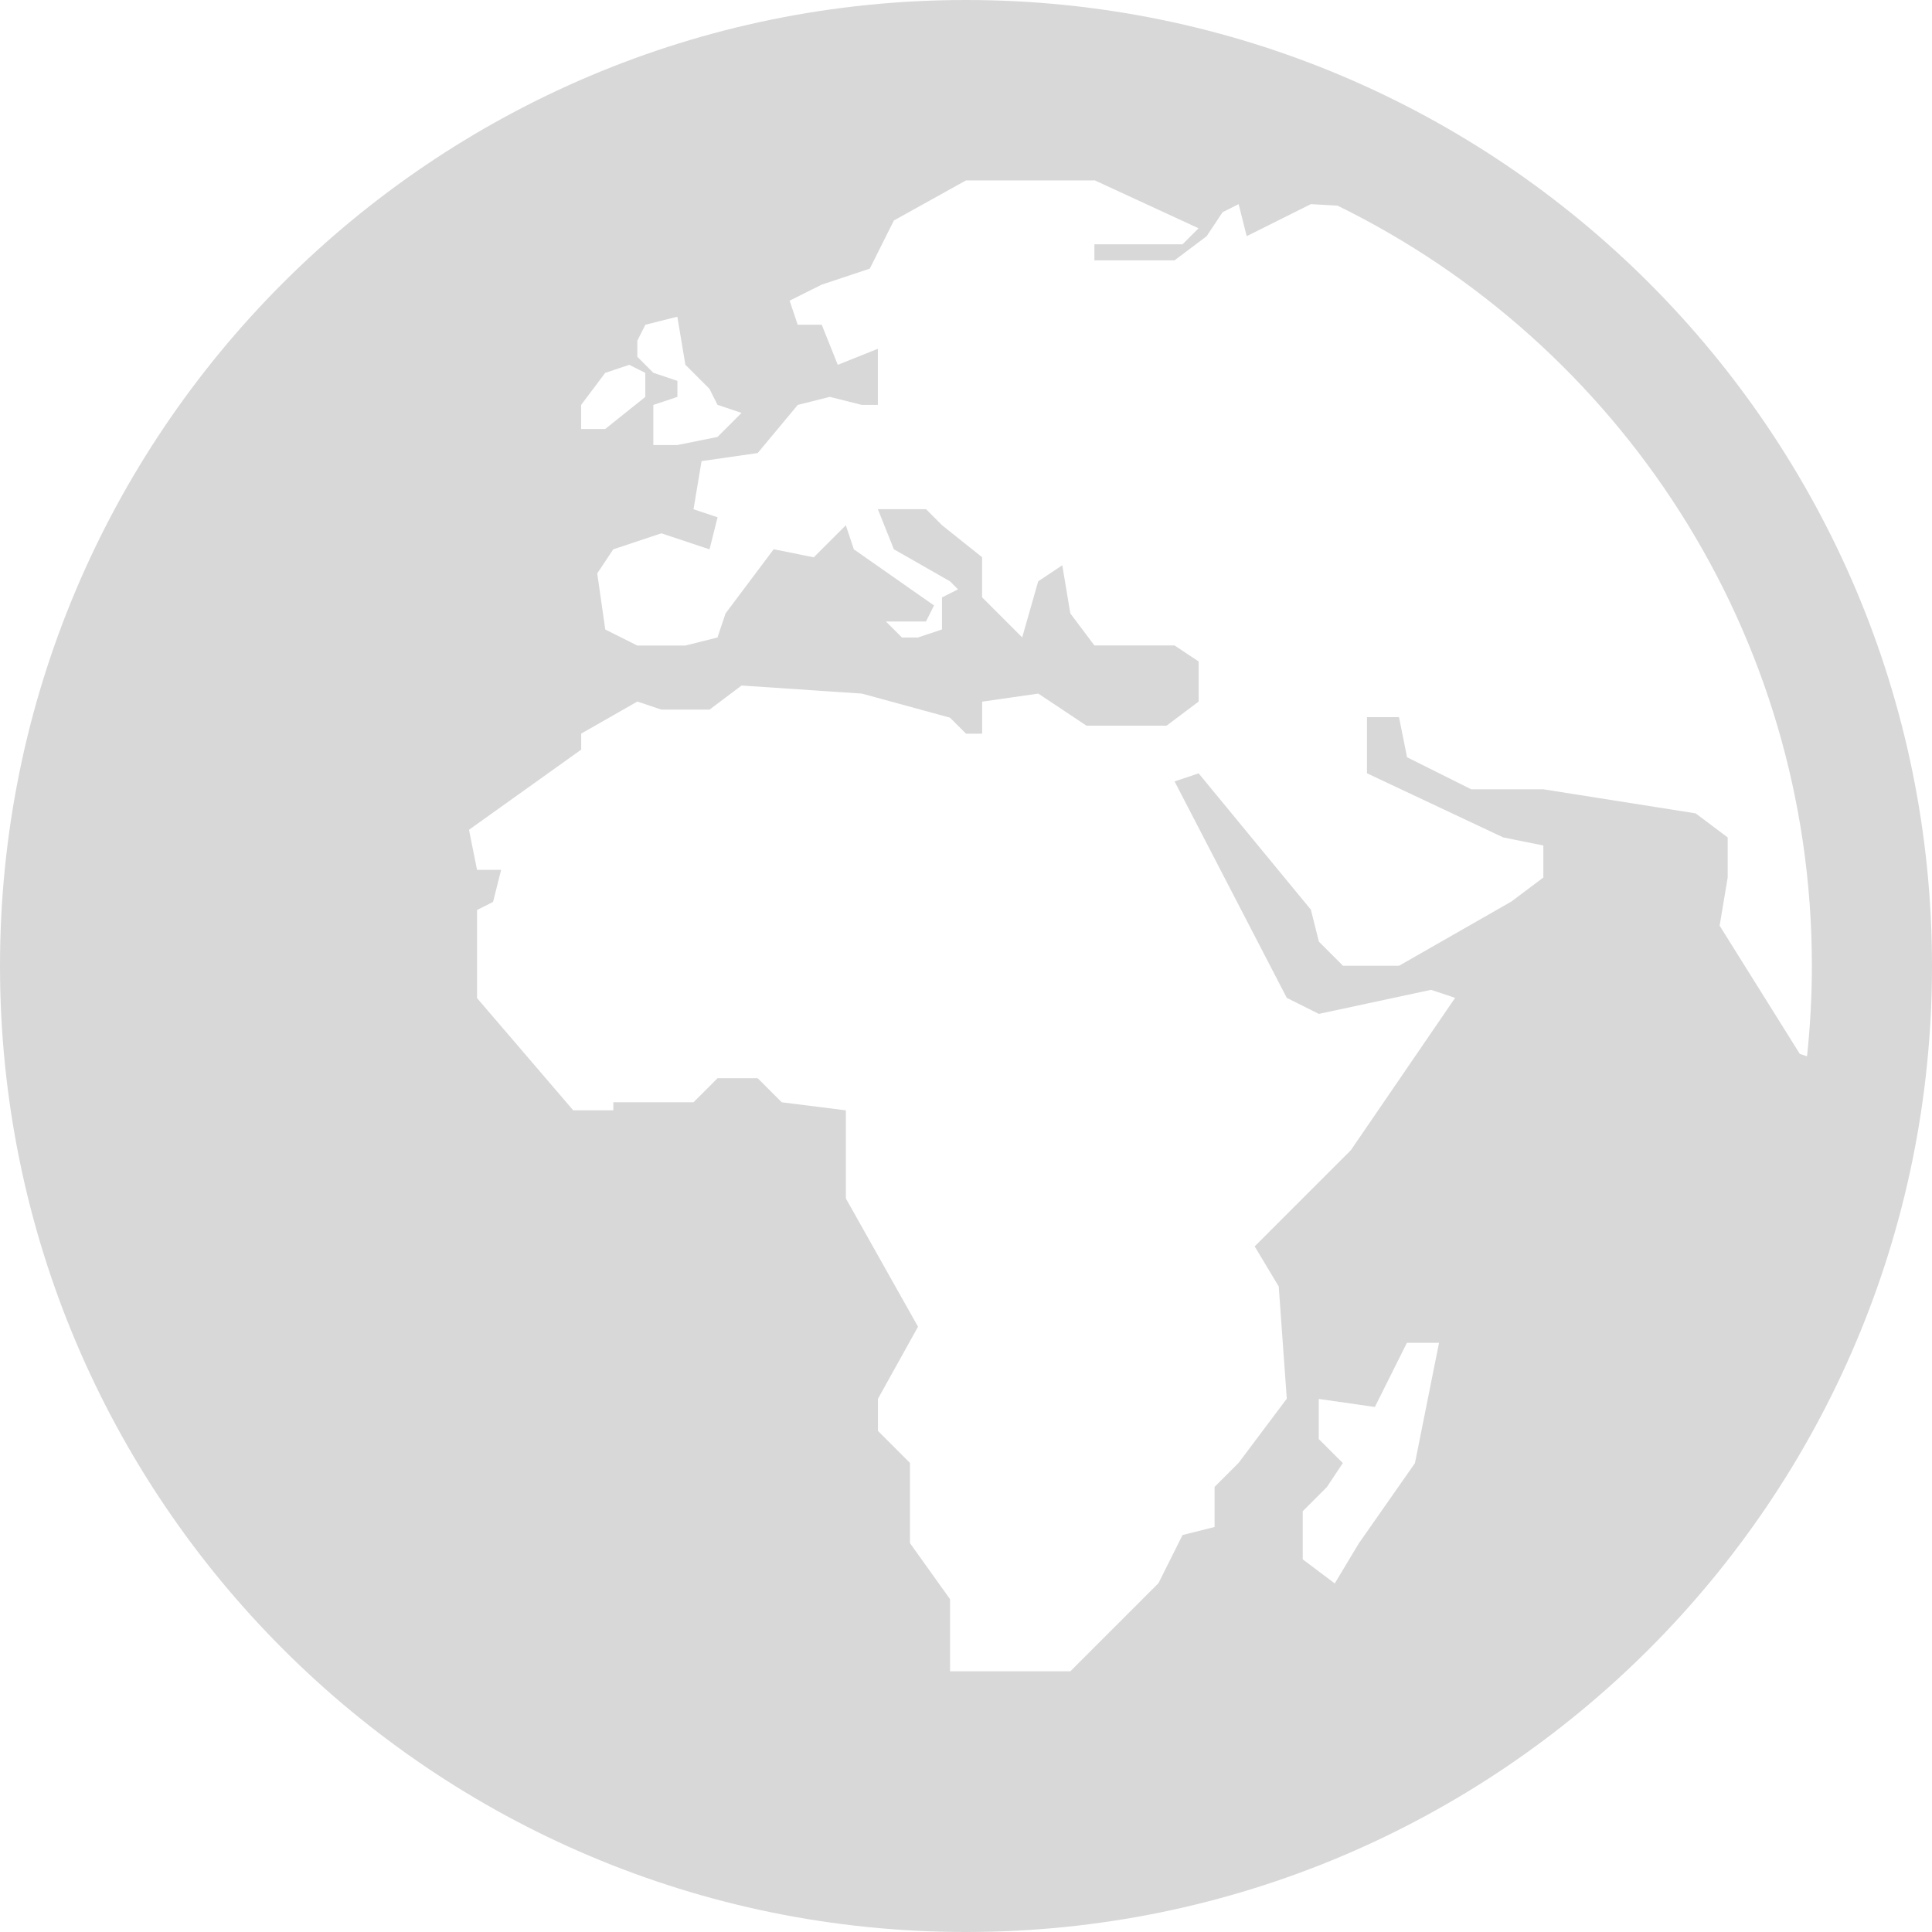 <svg xmlns="http://www.w3.org/2000/svg" width="24" height="24" xmlns:v="https://vecta.io/nano"><path d="M12 0c6.627 0 12 5.373 12 12s-5.373 12-12 12S0 18.627 0 12 5.373 0 12 0zm1.593 2.241H12l-.896.498-.299.598-.598.199-.398.199.1.299h.299l.199.498.498-.199v.697h-.199l-.398-.1-.398.1-.498.598-.697.1-.1.598.299.1-.1.398-.598-.199-.598.199-.199.299.1.697.398.199h.598l.398-.1.1-.299.598-.797.498.1.398-.398.1.299.996.697-.1.199h-.498l.199.199h.199l.299-.1v-.398l.199-.1-.1-.1-.697-.398-.199-.498h.598l.199.199.498.398v.498l.498.498.199-.697.299-.199.1.598.299.398h.996l.299.199v.498l-.398.299h-.996l-.598-.398-.697.1v.398H12l-.199-.199-1.095-.299-1.494-.1-.398.299h-.598l-.299-.1-.697.398v.199l-1.394.996.1.498h.299l-.1.398-.199.1v1.095l1.195 1.394h.498v-.1h.996l.299-.299h.498l.299.299.797.1v1.095l.896 1.593-.498.896v.398l.398.398v.996l.498.697v.896h1.494l1.095-1.095.299-.598.398-.1v-.498l.299-.299.598-.797-.1-1.394-.299-.498 1.195-1.195 1.295-1.892-.299-.1-1.394.299-.398-.199-1.394-2.689.299-.1 1.394 1.693.1.398.299.299h.697l1.394-.797.398-.299v-.398l-.498-.1-1.693-.797v-.697h.398l.1.498.797.398h.896l1.892.299.398.299v.498l-.1.598.996 1.593.09.03c.039-.37.06-.745.06-1.125 0-4.147-2.403-7.733-5.892-9.442l-.332-.019-.797.398-.1-.398-.199.1-.199.299-.398.299h-.996v-.199h1.095l.199-.199-1.295-.598zm4.282 14.44h-.398l-.398.797-.697-.1v.498l.299.299-.199.299-.299.299v.598l.398.299.299-.498.697-.996.299-1.494zM8.415 3.934l-.398.1-.1.199v.199l.199.199.299.1v.199l-.299.1v.498h.299l.498-.1.299-.299-.299-.1-.1-.199-.299-.299-.1-.598zm-.598.598l-.299.1-.299.398v.299h.299l.498-.398v-.299l-.199-.1z" fill="#d8d8d8"/></svg>